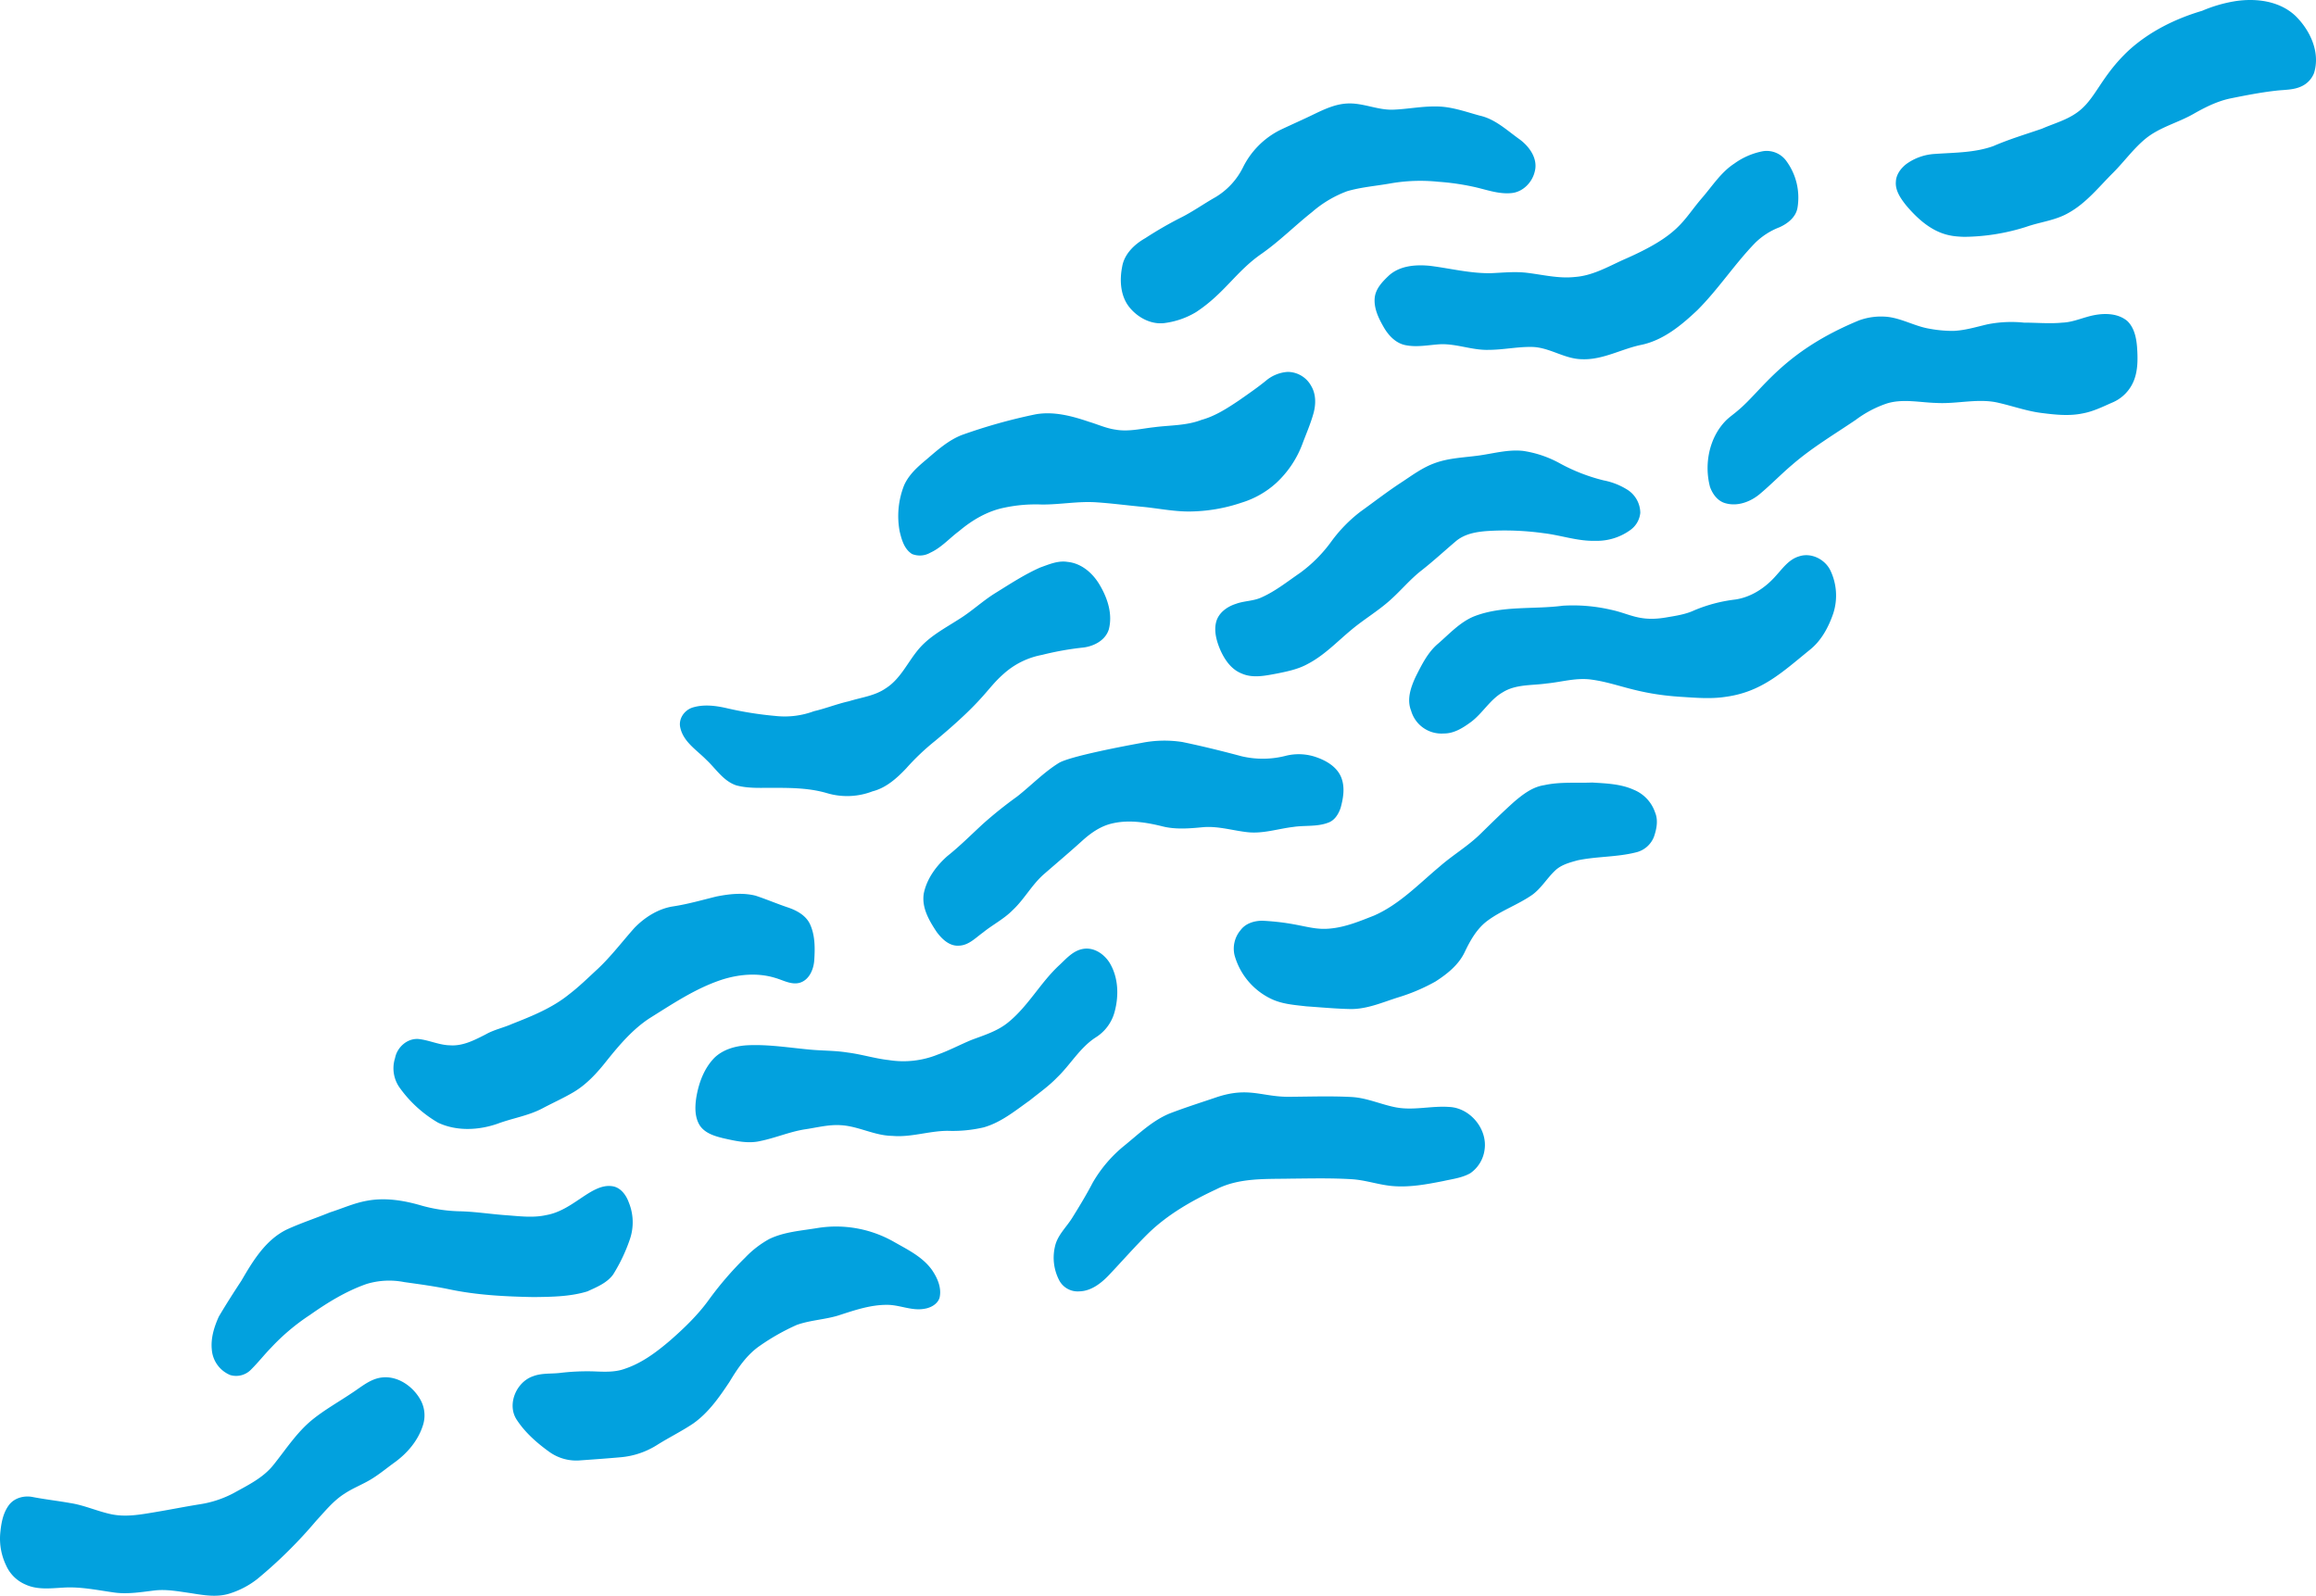 <svg xmlns="http://www.w3.org/2000/svg" width="1338" height="922" fill="none"><path fill="#02A1DE" d="M1272.18 6.253c-15.41 4.55-30.24 11.876-42.24 22.75-16.69 15.578-19.22 28.606-30.34 36.266-6.07 4.262-13.27 6.173-19.95 9.1-9.37 3.23-18.91 6.067-28.03 10.026-10.86 3.913-22.52 3.731-33.9 4.55a31.1 31.1 0 0 0-16.37 5.81c-3.17 2.441-5.9 6.066-6.06 10.161-.46 5.097 2.67 9.571 5.64 13.393 14.89 17.943 26.1 18.201 33.67 18.535 12.21-.107 24.33-2.05 35.95-5.764 8.15-2.867 17.02-3.701 24.59-8.13 10.26-5.718 17.6-15.167 25.79-23.282 6.41-6.446 11.74-13.969 18.82-19.717 8.12-6.522 18.43-8.994 27.31-14.045 6.67-3.807 13.65-7.341 21.23-8.98 8.86-1.789 17.77-3.548 26.75-4.55 4.77-.545 9.75-.348 14.22-2.335a14.1 14.1 0 0 0 4.57-3.132 14 14 0 0 0 3.02-4.649c3.76-11.937-2.19-24.723-10.7-33.065-9.22-8.721-22.89-10.374-34.88-8.509a82.2 82.2 0 0 0-19.09 5.567m-80.63 180.157c-7.42.729-14.85 0-22.29 0a70.7 70.7 0 0 0-21.23 1.017c-6.45 1.516-12.9 3.503-19.59 3.761-4.57.012-9.15-.405-13.65-1.244-8.14-1.319-15.48-5.657-23.69-6.795a37.1 37.1 0 0 0-17.1 1.972c-44.14 18.201-55.82 40.436-70.14 52.206-2.32 2.033-4.911 3.731-7.065 5.961-9.45 9.874-12.333 25.026-8.889 38.04 1.517 4.247 4.55 8.387 9.192 9.51 6.822 1.835 14.072-.88 19.352-5.218 6.6-5.49 12.56-11.709 19.13-17.245 11.29-9.768 24.18-17.412 36.53-25.785a64.1 64.1 0 0 1 17.9-9.449c9.37-2.912 19.2-.546 28.82-.318 12.04.682 24.27-2.928 36.11 0 8.27 1.911 16.33 4.808 24.77 5.824 7.8.986 15.81 1.85 23.59.197 5.92-1.077 11.35-3.761 16.79-6.158a22.95 22.95 0 0 0 11.29-9.889c3.9-6.795 3.75-14.879 3.23-22.433-.45-5.338-1.64-11.132-5.69-14.955-5.25-4.307-12.51-4.55-18.9-3.352-6.38 1.199-12.06 4.096-18.47 4.353M893.419 394.916c8.571-.804 17.065-3.458 25.787-2.275 15.488 2.048 25.514 8.327 52.12 9.995 8.48.531 17.035 1.29 25.484 0 20.77-2.79 32.52-13.954 48.66-27.089 6.74-5.308 10.92-13.18 13.65-21.143a33.65 33.65 0 0 0-1.62-24.707c-3.12-6.568-11.19-10.618-18.2-8.221-5.92 1.759-9.53 7.068-13.5 11.391-6.07 6.87-14.22 12.224-23.41 13.544a87.6 87.6 0 0 0-23.419 6.158c-5.294 2.503-11.149 3.276-16.882 4.262-15.169 2.487-20.63-2.29-31.536-4.55a97 97 0 0 0-27.683-2.306c-16.989 2.23-34.722-.197-51.059 6.067-8.236 3.307-14.304 10.041-20.872 15.744-6.067 5.066-9.571 12.301-13.06 19.202-2.821 6.067-5.264 13.059-2.67 19.596a18.205 18.205 0 0 0 18.81 13.211c6.067.091 11.27-3.322 15.927-6.734 6.704-5.082 10.921-12.938 18.324-17.124 7.554-4.657 16.716-3.807 25.149-5.021M780.488 583.022c9.465 0 18.202-3.868 27.076-6.689a108.3 108.3 0 0 0 21.737-9.222c6.735-4.338 13.318-9.54 16.853-16.927 3.276-6.886 7.159-13.832 13.469-18.398 7.949-5.809 17.399-9.1 25.514-14.712 5.249-3.792 8.51-9.525 13.136-13.924 3.565-3.518 8.525-4.777 13.167-6.067 11.058-2.305 22.541-1.804 33.508-4.55a14.74 14.74 0 0 0 10.618-9.176c1.517-4.459 2.503-9.48.592-13.984a21.63 21.63 0 0 0-12.424-13.105c-7.463-3.352-15.821-3.625-23.89-4.125-9.238.379-18.597-.516-27.714 1.516-6.674.971-12.226 5.233-17.247 9.48-6.78 6.067-13.181 12.376-19.628 18.701-7.16 7.038-15.882 12.134-23.451 18.762-12.135 10.132-23.345 22.008-38.059 28.439-7.751 3.034-15.548 6.31-23.906 7.311-12.574 1.623-17.777-3.201-40.546-4.368-4.656 0-9.693 1.516-12.575 5.429a16.54 16.54 0 0 0-3.504 14.47 39.73 39.73 0 0 0 21.237 25.284c6.34 3.034 13.439 3.489 20.326 4.292 8.585.592 17.141 1.396 25.711 1.563m-34.767 97.981c11.574-.106 23.163-.379 34.721.303 8.419.41 16.413 3.458 24.786 4.035 9.587.697 19.083-1.062 28.442-2.912 5.339-1.199 10.936-1.836 15.745-4.551a19.63 19.63 0 0 0 8.252-13.544c1.805-11.997-8.343-24.268-20.493-24.753-10.27-.743-20.554 2.184-30.778.227-8.631-1.653-16.761-5.521-25.635-5.976-11.468-.606-22.95-.227-34.433-.136-16.868.485-24.27-6.067-43.231.182-9.223 3.139-18.552 6.067-27.638 9.586-9.693 4.08-17.368 11.496-25.392 18.064a77.2 77.2 0 0 0-18.779 21.795c-3.61 6.947-7.691 13.651-11.801 20.264-3.368 5.445-8.495 9.995-9.966 16.441a28.26 28.26 0 0 0 2.578 20.037 12.05 12.05 0 0 0 11.422 6.066c6.629-.136 12.226-4.368 16.686-8.933 7.736-8.115 15.093-16.593 23.072-24.48 11.285-10.997 25.134-18.914 39.317-25.527 13.288-6.81 28.639-5.885 43.125-6.188M1001.97 94.496c-7.678 4.99-12.638 12.893-18.539 19.718-11.771 13.65-12.681 21.598-45.855 35.992-8.859 4.05-17.702 9.1-27.623 9.813-9.222 1.047-18.323-1.228-27.425-2.351-6.977-.895-13.985-.136-20.978.167-11.923.243-23.557-2.745-35.313-4.232-8.191-.819-17.414-.197-23.83 5.582-3.701 3.504-7.691 7.584-8.206 12.923-.562 6.158 2.32 11.952 5.324 17.139 2.745 4.702 6.917 9.1 12.453 10.177 6.599 1.35 13.303-.106 19.917-.516 9.526-.424 18.612 3.534 28.138 3.231 8.51 0 16.913-1.911 25.438-1.668 9.966.379 18.476 6.977 28.487 7.083 12.135.485 22.966-6.067 34.615-8.373 12.651-2.79 22.875-11.33 32.067-20.005 12.135-12.134 21.48-26.604 33.37-38.859a40.8 40.8 0 0 1 13.97-8.979c4.8-2.139 9.6-5.885 10.48-11.361.77-4.658.6-9.423-.48-14.017a35.8 35.8 0 0 0-5.84-12.753 14 14 0 0 0-5.95-4.86 14 14 0 0 0-7.61-.995 41.2 41.2 0 0 0-16.61 7.144M879.995 260.533c-8.707-.97-17.247 1.517-25.787 2.685s-17.247 1.38-25.377 4.398c-7.205 2.579-13.349 7.281-19.72 11.437-7.948 5.217-15.457 11.057-23.193 16.608a84 84 0 0 0-16.685 17.078 82 82 0 0 1-18.203 18.307c-7.296 4.99-14.258 10.618-22.404 14.197-4.642 2.108-9.921 1.896-14.668 3.671-5.006 1.592-9.951 5.111-11.347 10.42-1.395 5.308.198 10.996 2.291 15.971 2.503 5.733 6.34 11.436 12.378 13.817 6.598 2.943 13.894 1.244 20.644 0 6.068-1.228 12.242-2.518 17.687-5.566 9.481-4.945 16.898-12.847 25.044-19.596 7.22-6.067 15.335-10.83 22.343-17.094 6.28-5.566 11.635-12.134 18.203-17.245 6.902-5.415 13.333-11.361 20.008-17.018 5.794-4.778 13.53-5.582 20.72-5.931a163.4 163.4 0 0 1 29.958 1.411c9.966 1.183 19.629 4.687 29.746 4.399a32.93 32.93 0 0 0 20.524-6.447 13.8 13.8 0 0 0 5.476-9.752 16.05 16.05 0 0 0-7.16-13.135 39.9 39.9 0 0 0-14.046-5.597 105 105 0 0 1-24.983-9.677 63.2 63.2 0 0 0-21.449-7.341M625.372 485.647c4.763-4.292 10.178-8.114 16.489-9.707 9.799-2.502 20.068-.88 29.715 1.517 7.691 1.941 15.669 1.213 23.451.485 8.722-.758 17.186 1.972 25.787 2.897 8.889.956 17.52-1.987 26.242-3.033 6.705-1.032 13.758 0 20.205-2.457 3.822-1.305 6.067-5.051 7.266-8.661 1.516-5.536 2.533-11.633.455-17.169-2.23-6.067-8.252-9.798-14.122-11.876a30.75 30.75 0 0 0-18.203-.91 53.3 53.3 0 0 1-25.347.227c-11.346-3.033-22.753-5.855-34.236-8.236a67.6 67.6 0 0 0-23.572.516c-8.813 1.608-41.29 7.675-47.782 11.588-8.813 5.475-16.033 13.059-24.164 19.444a241 241 0 0 0-19.628 15.714c-6.796 6.249-13.318 12.831-20.554 18.595-6.401 5.642-11.862 12.983-13.652 21.492-1.426 8.206 3.034 15.82 7.403 22.387 3.033 4.11 7.402 8.342 12.863 7.933 5.612-.137 9.647-4.551 13.894-7.584 5.598-4.55 12.135-7.811 17.171-12.953 6.705-6.249 11.043-14.606 17.945-20.673 7.509-6.552 15.063-12.892 22.374-19.536m132.636-363.121a65.9 65.9 0 0 1 20.25-12.043c8.252-2.412 16.868-3.034 25.287-4.551a100 100 0 0 1 27.394-.91 141 141 0 0 1 19.523 2.731c7.478 1.516 14.865 4.55 22.601 3.822 6.735-.546 12.241-6.249 13.652-12.695 1.82-7.296-3.17-14.197-8.768-18.338-7.296-5.172-14.137-11.8-23.147-13.756-8.358-2.29-16.686-5.37-25.438-5.264-8.146-.12-16.185 1.517-24.27 1.836-9.238.424-17.884-4.171-27.137-3.534-6.538.394-12.605 3.17-18.445 5.976-6.69 3.276-13.546 6.249-20.266 9.464a48 48 0 0 0-21.236 21.629 41.6 41.6 0 0 1-15.624 16.927c-7.023 3.958-13.576 8.706-20.827 12.24a222 222 0 0 0-19.871 11.527c-6.265 3.549-12.135 9.1-13.394 16.517-1.517 7.72-1.062 16.487 3.838 22.979 4.687 6.066 12.347 10.42 20.189 9.631a47 47 0 0 0 18.658-6.37c16.504-10.86 23.148-23.586 37.922-33.763 10.375-7.28 19.295-16.29 29.109-24.055M485.501 650.107c10.299.485 19.613 6.067 29.973 6.188 10.816.971 21.236-2.882 32.006-2.912a79 79 0 0 0 20.782-1.987c10.102-2.851 18.308-9.692 26.727-15.637 5.248-4.262 10.83-8.13 15.533-13.014 7.827-7.432 13.227-17.306 22.404-23.282a25 25 0 0 0 11.043-14.955c2.488-9.297 2.169-19.717-2.897-28.166-3.125-5.02-8.859-9.024-15.002-8.129s-10.087 5.778-14.304 9.646c-10.694 9.98-17.687 23.327-29.049 32.64-6.204 5.218-14.076 7.584-21.539 10.39-6.538 2.715-12.803 6.067-19.507 8.463a53.1 53.1 0 0 1-28.138 3.155c-8.055-.88-15.837-3.367-23.876-4.368-7.281-1.183-14.683-1.001-22.01-1.714-12.135-1.122-24.133-3.125-36.284-2.457-6.704.44-13.652 2.427-18.581 7.159-6.068 6.188-9.102 14.606-10.512 22.978-.819 5.4-.986 11.421 2.063 16.229 3.033 4.475 8.464 6.067 13.409 7.296 7.068 1.593 14.471 3.337 21.661 1.608 8.722-1.79 16.974-5.4 25.787-6.75 6.659-.97 13.439-2.791 20.311-2.381m-46.462 127.436a128 128 0 0 1 21.327-12.043c7.706-2.73 16.018-3.033 23.815-5.384 9.101-2.943 18.4-6.204 28.078-6.189 7.326-.106 14.304 3.58 21.66 2.291 3.641-.516 7.585-2.579 8.844-6.234 1.411-5.733-1.138-11.497-4.308-16.168-5.491-7.736-14.35-11.907-22.344-16.487a67.55 67.55 0 0 0-44.262-7.721c-9.253 1.517-18.87 2.154-27.456 6.295a57.6 57.6 0 0 0-13.909 10.754 194 194 0 0 0-20.706 23.979c-6.401 8.964-14.41 16.684-22.647 23.889-7.842 6.689-16.276 13.044-26.151 16.335-5.703 2.093-11.862 1.759-17.823 1.517-6.637-.198-13.28.106-19.871.91-5.097.561-10.421 0-15.305 1.88-9.708 3.292-15.321 16.381-9.405 25.224 4.839 7.371 11.604 13.317 18.718 18.443a26.72 26.72 0 0 0 18.203 4.93c7.584-.531 15.335-1.092 22.98-1.775a46.9 46.9 0 0 0 21.146-7.113c6.841-4.308 14.137-7.872 20.842-12.377 8.798-6.188 15.047-15.167 20.917-23.979 4.718-7.827 9.966-15.714 17.657-20.977m292.196-557.476c-4.945 4.019-10.163 7.583-15.396 11.254-6.796 4.55-13.758 9.1-21.722 11.284-8.707 3.383-18.203 3.034-27.304 4.232-7.417.804-14.896 2.745-22.374 1.396-5.324-.744-10.269-3.034-15.366-4.551-9.829-3.336-20.341-6.142-30.792-4.292a315 315 0 0 0-42.609 11.952c-7.752 3.033-14.092 8.706-20.342 14.06-5.157 4.292-10.39 8.903-13.075 15.167a48.2 48.2 0 0 0-2.488 26.513c1.168 4.838 2.639 10.192 7.129 13.014a12.05 12.05 0 0 0 10.512-.729c6.417-2.912 11.089-8.357 16.686-12.513 7.584-6.385 16.306-11.527 26.075-13.514a87 87 0 0 1 21.616-1.835c10.618.091 21.236-2.017 31.854-1.259 8.51.577 16.989 1.684 25.484 2.503 9.283.834 18.475 2.806 27.819 2.791a96.3 96.3 0 0 0 30.338-5.112 52.7 52.7 0 0 0 19.931-11.284 58.9 58.9 0 0 0 15.442-23.267c2.154-5.657 4.551-11.239 6.174-17.048 1.426-5.157 1.517-11.027-1.289-15.759a15.54 15.54 0 0 0-13.652-8.19 21.7 21.7 0 0 0-12.651 5.187M447.988 455.206c9.951 0 20.023.213 29.671 3.034a40.78 40.78 0 0 0 26.424-1.016c7.842-1.987 14.061-7.584 19.461-13.287a136 136 0 0 1 16.686-15.85c29.276-24.374 29.382-29.698 39.439-38.601a45.6 45.6 0 0 1 22.313-11.087 172 172 0 0 1 24.027-4.277c6.144-.804 12.636-4.202 14.577-10.466 2.215-8.448-.5-17.351-4.717-24.723-3.898-7.159-10.618-13.423-19.098-14.272-5.521-.91-10.769 1.441-15.851 3.246-9.101 4.034-17.52 9.57-25.984 14.818-7.327 4.55-13.561 10.511-20.872 15.016-8.222 5.293-17.202 9.935-23.557 17.579-6.356 7.644-10.346 17.078-18.87 22.432-6.265 4.323-13.986 5.172-21.1 7.402-6.856 1.517-13.425 4.171-20.281 5.764a48.54 48.54 0 0 1-22.313 2.745 204.5 204.5 0 0 1-27.789-4.414c-6.508-1.516-13.485-2.442-19.993-.455-4.869 1.517-8.418 6.674-7.099 11.816 1.866 8.144 9.496 12.786 14.972 18.367 5.552 5.157 9.814 12.286 17.338 14.804 7.387 1.987 15.078 1.319 22.616 1.425m-34.129 62.793c-8.298 2.048-16.519 4.414-24.983 5.703s-16.337 6.234-22.329 12.407c-7.038 7.887-13.424 16.381-21.145 23.646-5.491 5.051-10.831 10.344-16.792 14.879-9.662 7.796-21.342 12.483-32.795 16.988-4.99 2.229-10.451 3.306-15.26 6.067-6.401 3.245-13.12 6.81-20.553 6.279-6.31-.106-12.135-3.034-18.339-3.656-6.477-.409-12.226 4.793-13.425 11.012a19.34 19.34 0 0 0 3.034 17.655 71.3 71.3 0 0 0 21.858 19.717c10.74 5.021 23.421 4.399 34.403.546 8.54-3.185 17.717-4.55 25.787-8.812 5.946-3.17 12.135-5.915 17.96-9.358 7.721-4.55 13.849-11.345 19.34-18.337 7.236-8.995 14.85-17.974 24.589-24.374 13.318-8.297 26.53-17.231 41.562-22.221 9.966-3.23 20.933-4.231 31.051-1.122 4.55 1.274 9.101 4.065 13.955 2.882 5.643-1.517 8.236-7.66 8.631-12.983.455-7.114.561-14.637-2.594-21.235-2.518-5.035-7.857-7.796-12.984-9.495-6.159-2.077-12.135-4.641-18.324-6.673-7.448-1.881-15.23-.986-22.647.485M145.22 791.133c3.989-3.974 7.478-8.433 11.391-12.452a123 123 0 0 1 22.48-18.944c10.148-7.159 20.888-13.742 32.659-17.868a45 45 0 0 1 21.797-1.092c8.601 1.214 17.217 2.351 25.711 4.111 16.125 3.428 32.659 4.247 49.102 4.55 10.375-.137 20.963-.212 30.99-3.291 5.369-2.473 11.27-4.808 14.865-9.738a97.6 97.6 0 0 0 9.693-20.415 30.33 30.33 0 0 0-.637-21.234c-1.517-4.247-4.657-8.631-9.45-9.374-12.135-1.881-22.496 13.984-38.302 16.684-7.584 1.699-15.426.622-23.102.076-9.101-.652-18.066-2.108-27.182-2.29a88.2 88.2 0 0 1-22.829-3.61c-9.784-2.76-20.175-4.383-30.338-2.472-7.417 1.289-14.289 4.459-21.433 6.719-8.267 3.382-16.792 6.158-24.922 9.889-12.302 5.991-19.629 18.201-26.273 29.622-4.475 6.81-8.858 13.65-13.015 20.688-2.715 5.976-4.747 12.543-4.05 19.172a17.32 17.32 0 0 0 10.709 14.651 12.03 12.03 0 0 0 12.136-3.382m-34.934 129.378c7.584 1.228 15.563 2.623 23.026 0a49.7 49.7 0 0 0 15.442-8.267 266.7 266.7 0 0 0 33.811-33.444c5.188-5.596 10.027-11.724 16.549-15.819 4.794-3.185 10.224-5.218 15.169-8.206s9.101-6.507 13.652-9.783c7.281-5.263 13.455-12.452 16.276-21.082a18.61 18.61 0 0 0-1.517-15.517c-4.399-7.583-13.03-13.544-22.04-12.497-6.735.758-11.923 5.475-17.399 8.994-7.675 5.172-15.805 9.692-22.995 15.546-8.859 7.265-15.093 17.003-22.192 25.861-5.962 7.583-14.805 11.785-23.027 16.365a61.5 61.5 0 0 1-19.598 6.492c-8.646 1.38-17.231 3.109-25.893 4.55s-17.17 3.034-25.787 1.092c-7.812-1.729-15.169-5.111-23.132-6.34-7.084-1.259-14.244-2.078-21.327-3.413-5.143-1.167-11.134.334-14.305 4.793C1.511 874.644.601 880.742.085 886.52a35.75 35.75 0 0 0 3.413 17.883 21.4 21.4 0 0 0 11.21 11.102c6.886 3.216 14.668 2.184 21.994 1.79 9.966-.622 19.72 1.517 29.58 2.882 7.584.986 15.168-.273 22.752-1.198 7.19-.88 14.214.561 21.252 1.532"/></svg>